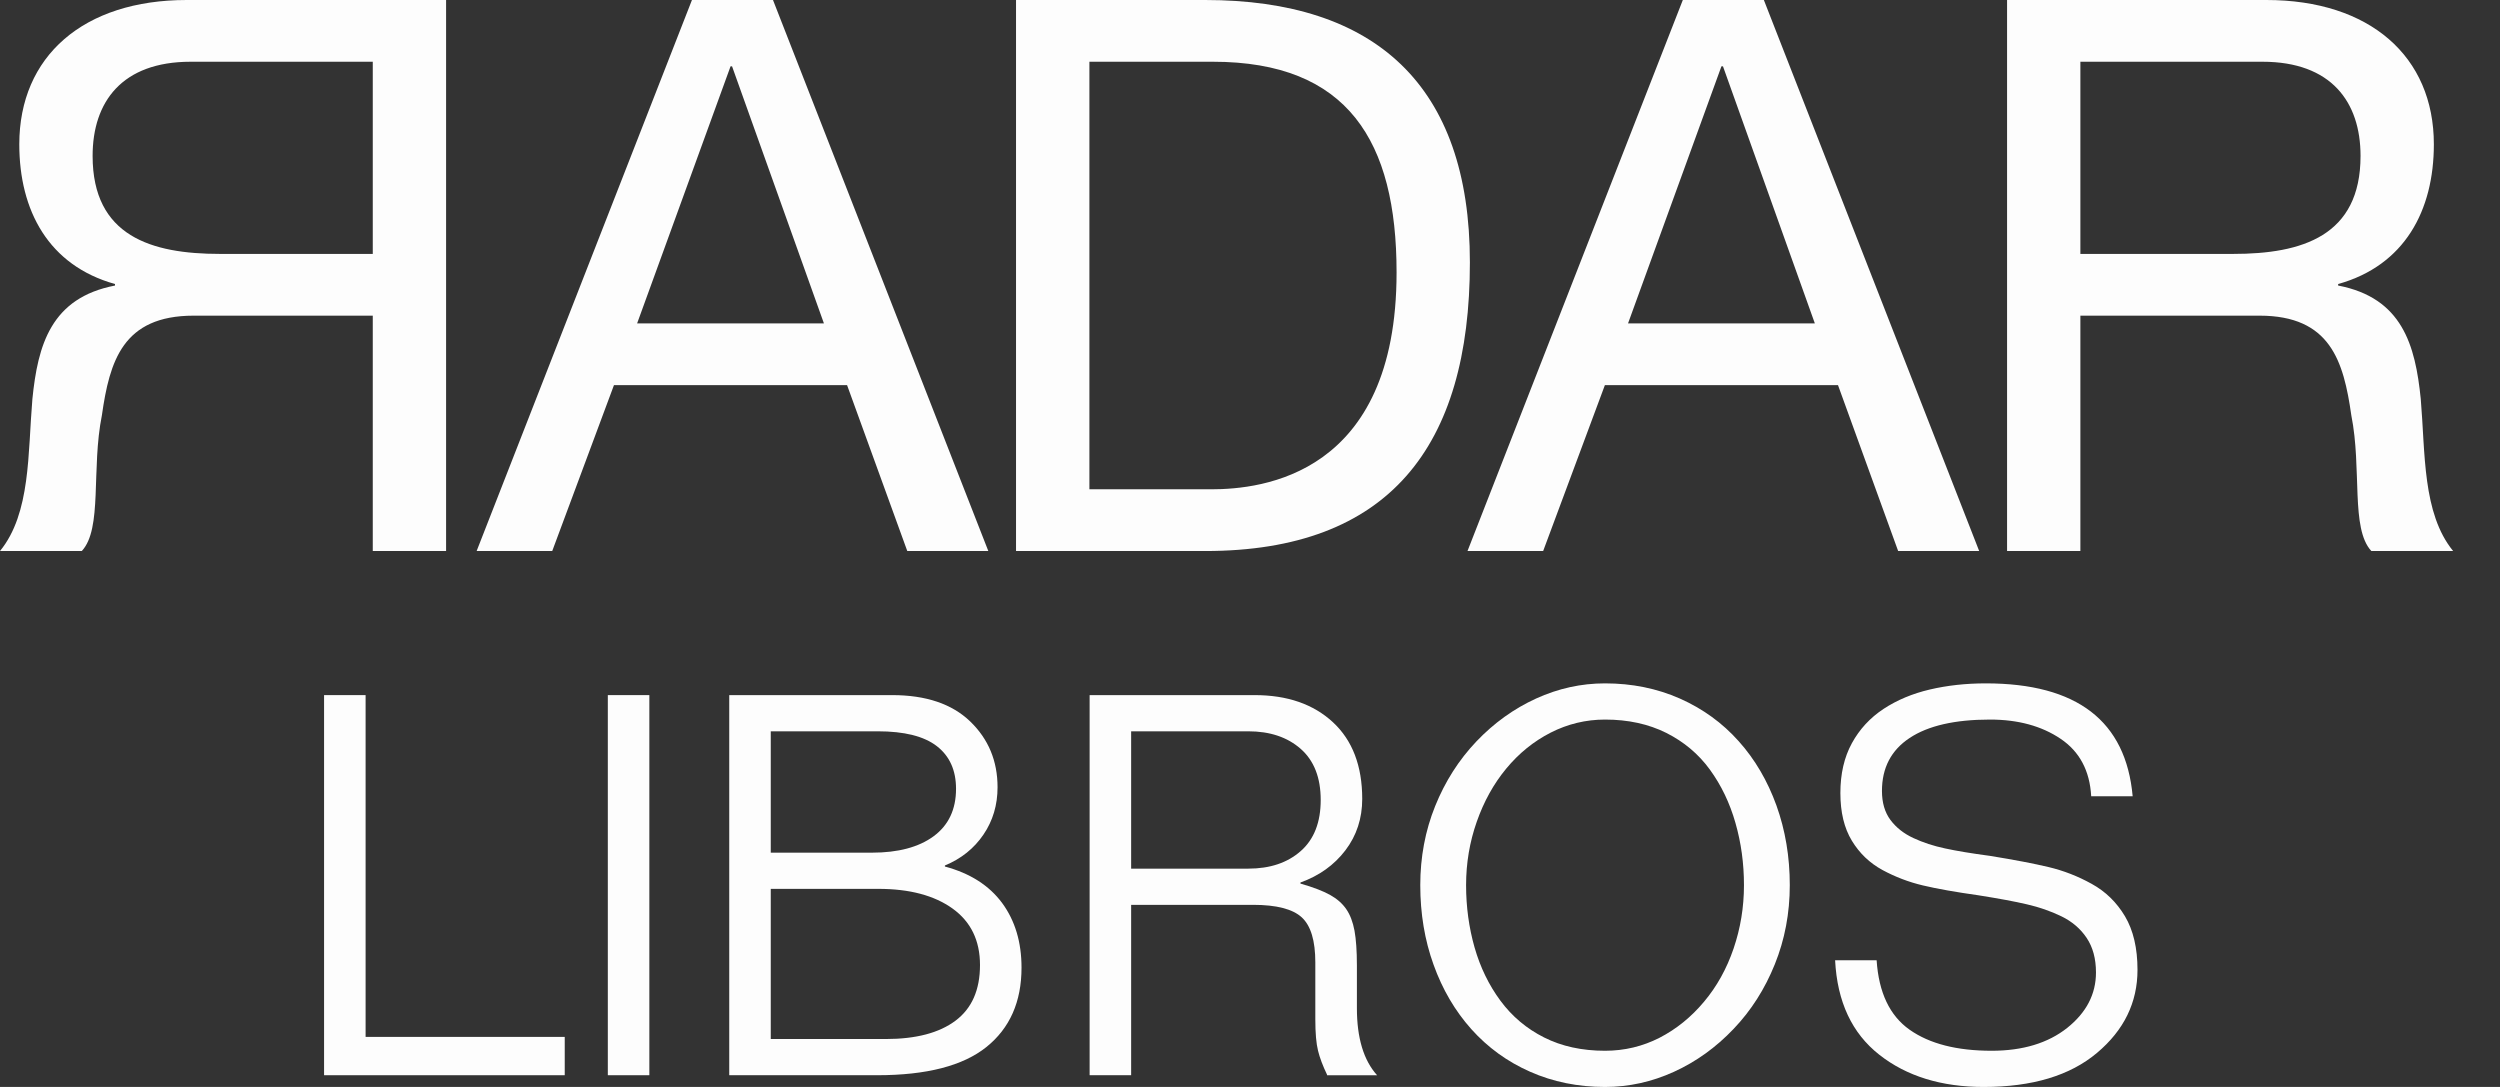 <svg width="46" height="20" viewBox="0 0 46 20" fill="none" xmlns="http://www.w3.org/2000/svg">
<rect x="0" y="0" width="46" height="20" fill="#333333" stroke="none"/>
<path d="M12.732 0H14.223L18.185 10.139H16.694L15.586 7.086H11.297L10.161 10.139H8.77L12.732 0ZM11.723 5.95H15.16L13.47 1.221H13.442L11.723 5.95Z" fill="#FDFDFD"/>
<path d="M18.695 0H22.175C25.299 0 27.046 1.562 27.046 4.828C27.046 8.222 25.555 10.139 22.175 10.139H18.695V0ZM20.045 9.003H22.288C23.211 9.003 25.697 8.748 25.697 5.013C25.697 2.599 24.802 1.136 22.317 1.136H20.045V9.003Z" fill="#FDFDFD"/>
<path d="M30.964 0H32.455L36.417 10.139H34.926L33.819 7.086H29.53L28.394 10.139H27.002L30.964 0ZM29.956 5.95H33.393L31.703 1.221H31.674L29.956 5.95Z" fill="#FDFDFD"/>
<path d="M36.93 0H41.701C43.604 0 44.783 1.037 44.783 2.655C44.783 3.877 44.243 4.885 43.022 5.226V5.254C44.201 5.481 44.442 6.348 44.542 7.342C44.627 8.336 44.57 9.444 45.138 10.139H43.633C43.249 9.727 43.462 8.634 43.264 7.64C43.122 6.646 42.88 5.808 41.574 5.808H38.279V10.139H36.93L36.93 0ZM41.091 4.672C42.355 4.672 43.434 4.345 43.434 2.869C43.434 1.875 42.894 1.136 41.63 1.136H38.279V4.672H41.091Z" fill="#FDFDFD"/>
<path d="M8.208 10.139H6.859V5.808H3.565C2.258 5.808 2.017 6.646 1.875 7.64C1.676 8.634 1.889 9.727 1.505 10.139H0C0.568 9.444 0.511 8.336 0.596 7.342C0.696 6.348 0.937 5.481 2.116 5.254V5.226C0.895 4.885 0.355 3.877 0.355 2.655C0.355 1.036 1.534 0 3.437 0H8.208V10.139ZM6.859 4.672V1.136H3.508C2.244 1.136 1.704 1.874 1.704 2.869C1.704 4.345 2.783 4.672 4.047 4.672H6.859Z" fill="#FDFDFD"/>
<path d="M5.963 12.79H6.727V19.079H10.391V19.784H5.963V12.79Z" fill="#FDFDFD"/>
<path d="M11.184 12.79H11.948V19.784H11.184V12.79Z" fill="#FDFDFD"/>
<path d="M13.418 12.79H16.416C17.036 12.79 17.515 12.951 17.851 13.274C18.187 13.598 18.355 14.001 18.355 14.485C18.355 14.811 18.269 15.102 18.096 15.356C17.923 15.611 17.686 15.801 17.386 15.925V15.944C17.849 16.068 18.2 16.292 18.439 16.615C18.677 16.939 18.796 17.335 18.796 17.805C18.796 18.432 18.581 18.919 18.15 19.265C17.719 19.611 17.049 19.784 16.141 19.784H13.418L13.418 12.79ZM14.182 15.689H16.044C16.527 15.689 16.906 15.588 17.18 15.386C17.454 15.183 17.591 14.893 17.591 14.514C17.591 14.174 17.474 13.913 17.239 13.73C17.003 13.547 16.641 13.456 16.151 13.456H14.182V15.689H14.182ZM14.182 19.118H16.298C16.853 19.118 17.281 19.006 17.582 18.78C17.882 18.555 18.032 18.214 18.032 17.756C18.032 17.306 17.864 16.96 17.528 16.718C17.191 16.476 16.736 16.355 16.161 16.355H14.182V19.118Z" fill="#FDFDFD"/>
<path d="M24.418 19.785V19.775C24.34 19.612 24.284 19.465 24.252 19.334C24.219 19.203 24.202 19.011 24.202 18.756V17.708C24.202 17.309 24.119 17.033 23.953 16.88C23.786 16.726 23.487 16.649 23.056 16.649H20.813V19.784H20.049V12.79H23.086C23.686 12.79 24.166 12.956 24.526 13.289C24.885 13.622 25.065 14.093 25.065 14.7C25.065 15.059 24.962 15.374 24.756 15.645C24.55 15.916 24.274 16.114 23.928 16.238V16.258C24.157 16.323 24.336 16.392 24.467 16.463C24.598 16.535 24.699 16.623 24.771 16.728C24.843 16.832 24.893 16.965 24.923 17.125C24.952 17.285 24.967 17.498 24.967 17.766V18.55C24.967 19.099 25.091 19.51 25.339 19.785H24.418ZM20.813 15.983H22.968C23.367 15.983 23.688 15.876 23.933 15.66C24.178 15.445 24.301 15.131 24.301 14.72C24.301 14.308 24.178 13.995 23.933 13.779C23.688 13.564 23.367 13.456 22.968 13.456H20.813V15.983Z" fill="#FDFDFD"/>
<path d="M26.407 14.832C26.59 14.378 26.843 13.982 27.166 13.642C27.49 13.302 27.855 13.04 28.264 12.853C28.672 12.667 29.095 12.574 29.532 12.574C30.029 12.574 30.487 12.667 30.909 12.853C31.33 13.04 31.691 13.301 31.991 13.637C32.292 13.973 32.523 14.368 32.687 14.822C32.85 15.277 32.932 15.764 32.932 16.287C32.932 16.803 32.84 17.288 32.657 17.742C32.474 18.196 32.222 18.593 31.898 18.932C31.575 19.272 31.209 19.535 30.801 19.721C30.393 19.907 29.97 20 29.532 20C29.036 20 28.577 19.907 28.156 19.721C27.734 19.535 27.374 19.273 27.073 18.937C26.773 18.601 26.541 18.206 26.378 17.752C26.214 17.298 26.133 16.81 26.133 16.287C26.133 15.771 26.224 15.286 26.407 14.832ZM31.932 15.141C31.828 14.775 31.671 14.449 31.462 14.161C31.253 13.874 30.985 13.649 30.659 13.485C30.332 13.322 29.957 13.24 29.532 13.24C29.18 13.24 28.846 13.321 28.533 13.48C28.22 13.64 27.947 13.861 27.715 14.142C27.483 14.422 27.302 14.749 27.172 15.121C27.041 15.493 26.976 15.882 26.976 16.287C26.976 16.685 27.028 17.067 27.132 17.433C27.237 17.799 27.395 18.125 27.608 18.413C27.82 18.7 28.087 18.926 28.411 19.089C28.734 19.252 29.108 19.334 29.532 19.334C29.892 19.334 30.226 19.253 30.537 19.094C30.847 18.934 31.119 18.713 31.354 18.432C31.59 18.152 31.771 17.825 31.898 17.453C32.025 17.08 32.089 16.692 32.089 16.287C32.089 15.889 32.037 15.507 31.932 15.141Z" fill="#FDFDFD"/>
<path d="M38.478 14.651C38.452 14.181 38.264 13.828 37.914 13.593C37.565 13.358 37.132 13.24 36.616 13.24C35.97 13.24 35.477 13.353 35.137 13.579C34.797 13.804 34.628 14.129 34.628 14.553C34.628 14.769 34.68 14.947 34.784 15.087C34.889 15.227 35.029 15.338 35.206 15.42C35.382 15.502 35.576 15.566 35.789 15.611C36.001 15.657 36.277 15.703 36.616 15.748C37.06 15.82 37.42 15.889 37.694 15.954C37.968 16.019 38.233 16.122 38.487 16.263C38.742 16.403 38.946 16.602 39.1 16.86C39.253 17.118 39.33 17.447 39.33 17.845C39.33 18.446 39.082 18.955 38.585 19.373C38.089 19.791 37.394 20 36.499 20C35.722 20 35.081 19.802 34.579 19.407C34.076 19.012 33.805 18.433 33.766 17.669H34.53C34.569 18.263 34.771 18.689 35.137 18.947C35.503 19.205 36.005 19.334 36.646 19.334C37.22 19.334 37.684 19.193 38.037 18.913C38.389 18.632 38.566 18.292 38.566 17.894C38.566 17.639 38.508 17.427 38.394 17.257C38.28 17.087 38.125 16.955 37.929 16.86C37.733 16.765 37.523 16.692 37.297 16.64C37.072 16.587 36.773 16.532 36.401 16.473C35.983 16.414 35.643 16.354 35.382 16.292C35.12 16.23 34.872 16.135 34.637 16.008C34.402 15.88 34.215 15.701 34.074 15.469C33.933 15.237 33.863 14.945 33.863 14.592C33.863 14.239 33.933 13.934 34.074 13.676C34.215 13.418 34.409 13.208 34.657 13.044C34.905 12.881 35.189 12.762 35.509 12.687C35.829 12.612 36.172 12.574 36.538 12.574C38.216 12.574 39.117 13.266 39.241 14.651L38.478 14.651Z" fill="#FDFDFD"/>
</svg>
